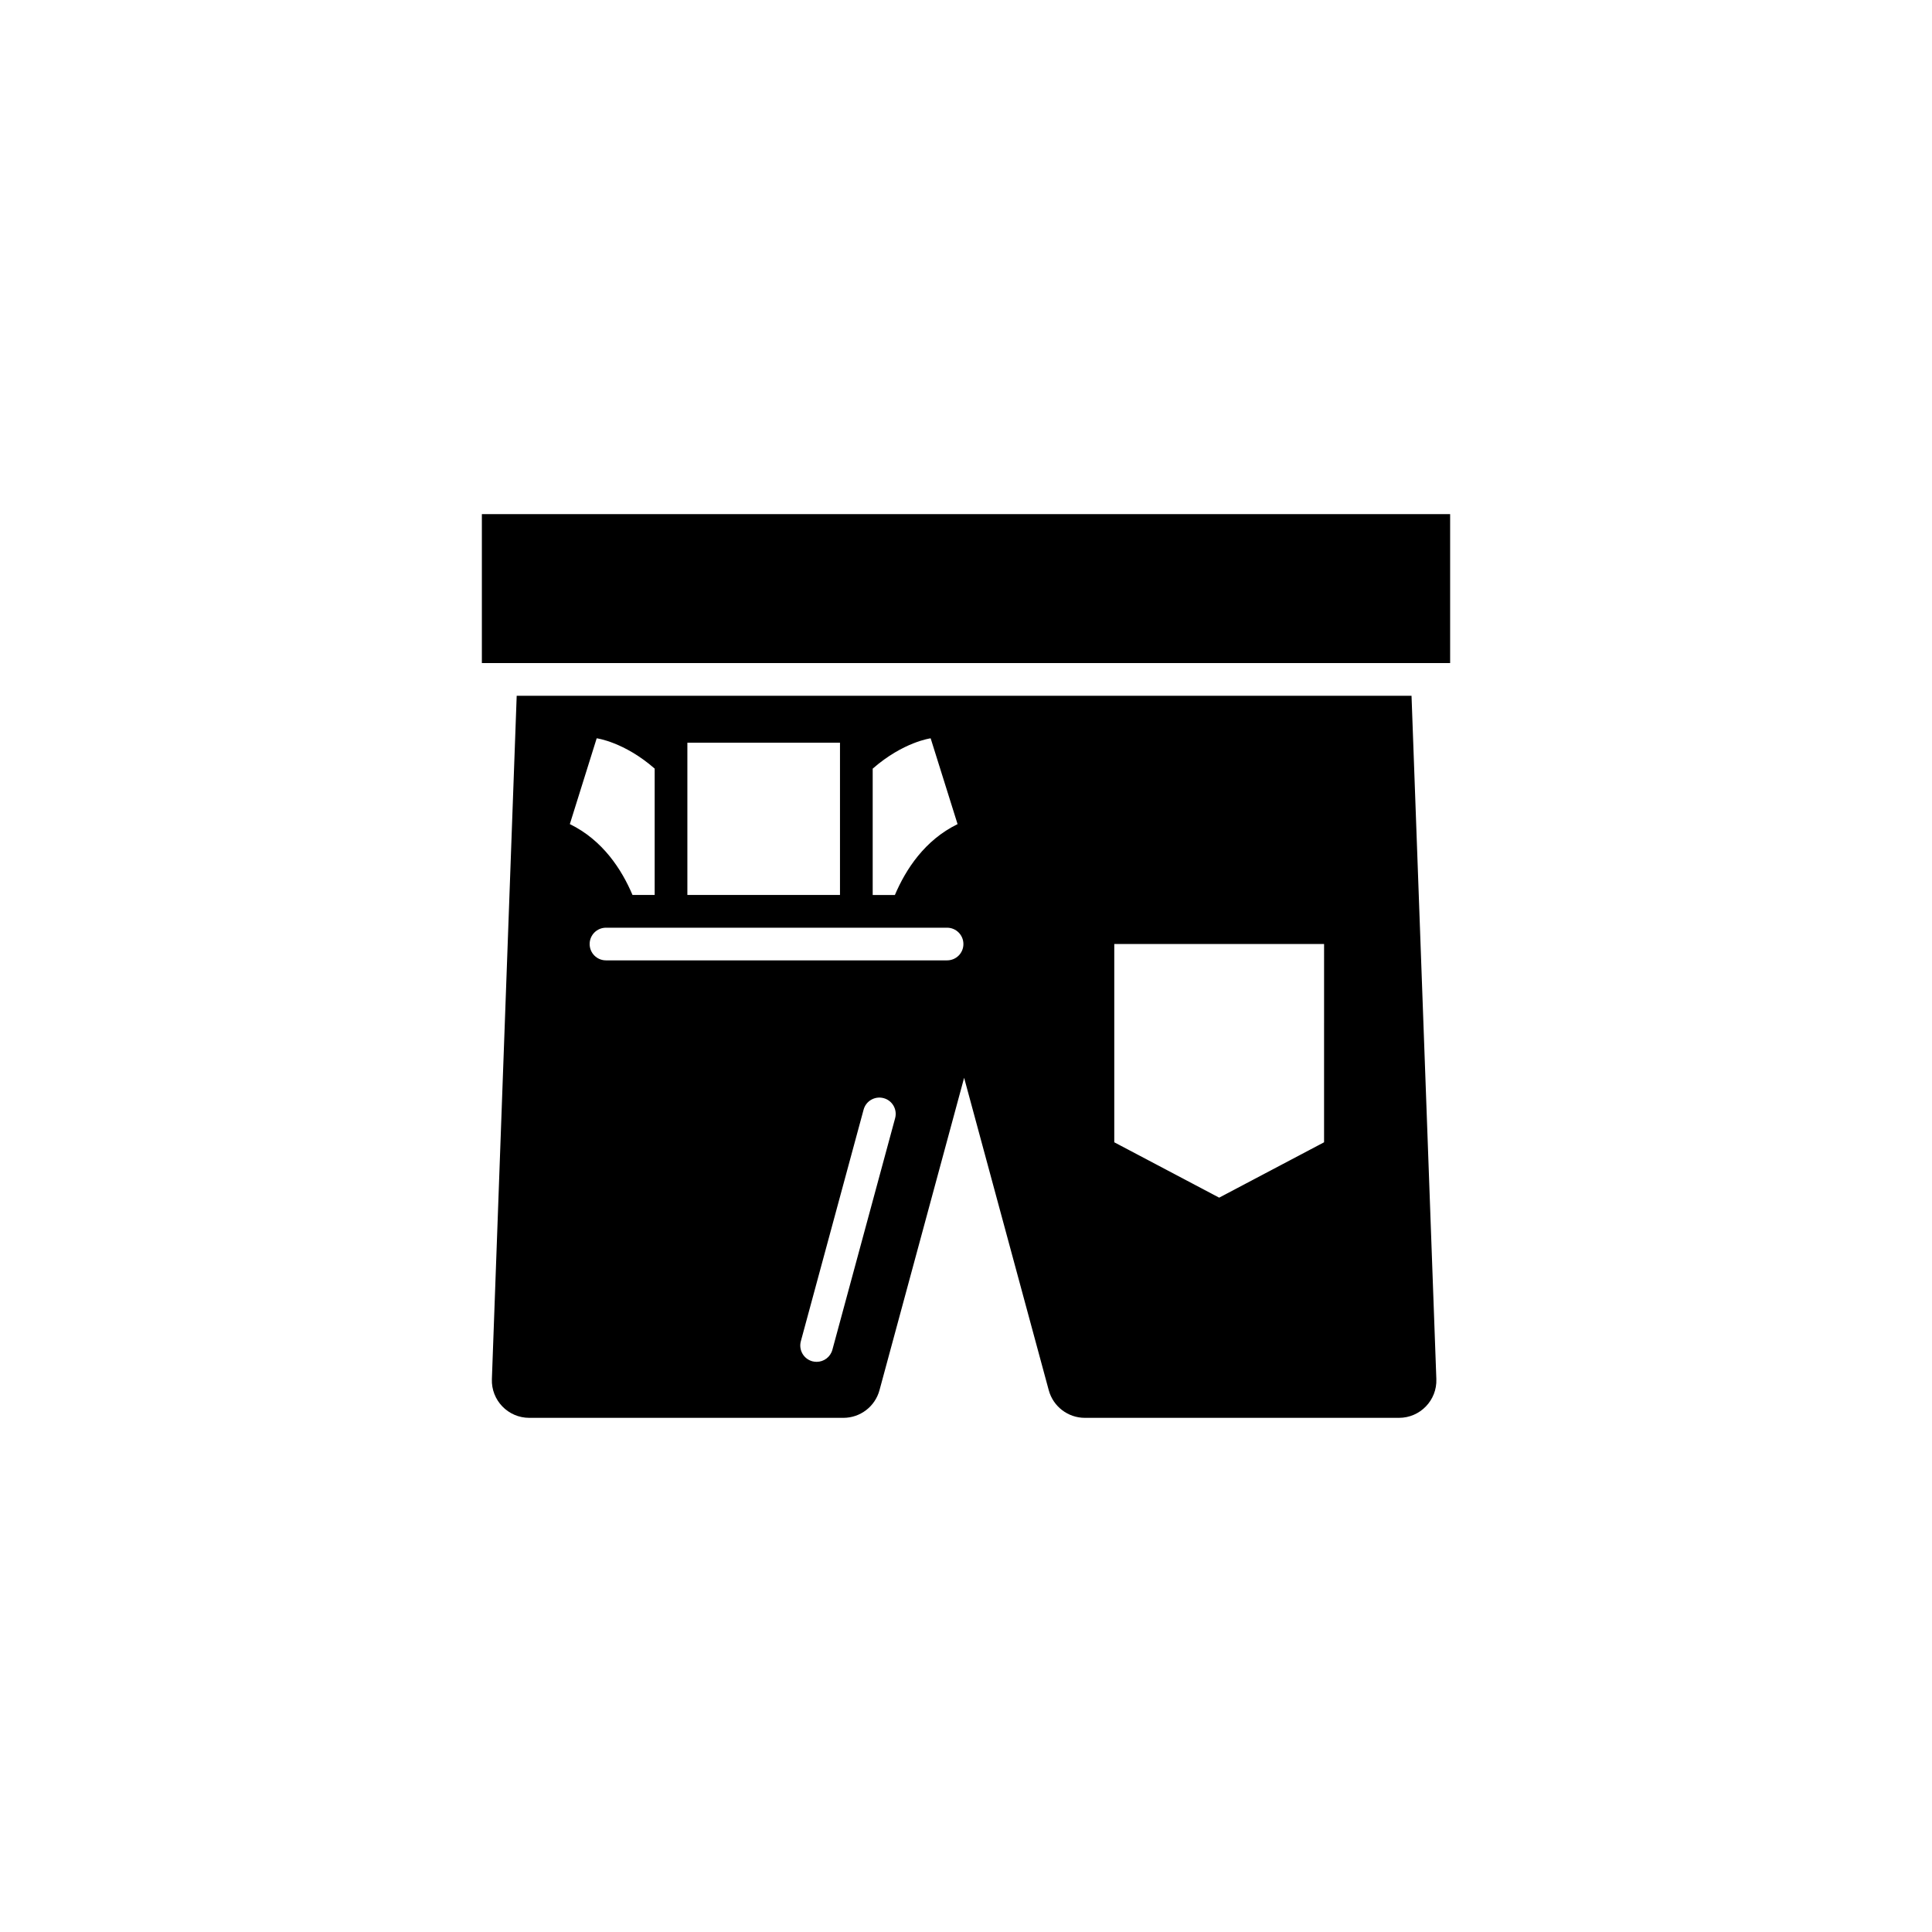 <?xml version="1.0" encoding="UTF-8"?>
<!-- Uploaded to: SVG Repo, www.svgrepo.com, Generator: SVG Repo Mixer Tools -->
<svg fill="#000000" width="800px" height="800px" version="1.1" viewBox="144 144 512 512" xmlns="http://www.w3.org/2000/svg">
 <g>
  <path d="m271.7 280.25h256.6v39.469h-256.6z"/>
  <path d="m280.93 328.39-6.574 181.09c-0.207 5.606 4.289 10.262 9.898 10.262h83.258c4.473 0 8.387-3.004 9.559-7.309l22.434-82.805 22.43 82.805c1.168 4.309 5.09 7.309 9.562 7.309h83.254c5.606 0 10.105-4.656 9.898-10.262l-6.578-181.09zm94.344 19.309c8.102-7.094 15.359-8.039 15.359-8.039l7.133 22.742c-8.711 4.254-13.738 12.004-16.609 18.777h-5.883zm-49.113-6.879h40.445v40.355h-40.445zm-24.031-1.164s7.254 0.945 15.367 8.031v33.484h-5.879c-2.863-6.769-7.898-14.523-16.605-18.777zm79.09 100.67-16.625 61.363c-0.523 1.941-2.266 3.211-4.176 3.211-0.379 0-0.762-0.051-1.137-0.145-2.312-0.629-3.672-3.004-3.047-5.324l16.629-61.363c0.621-2.312 3.004-3.672 5.316-3.047 2.301 0.617 3.664 3 3.039 5.305zm13.77-41.82h-90.395c-2.398 0-4.332-1.93-4.332-4.328 0-2.394 1.941-4.328 4.332-4.328h90.387c2.398 0 4.332 1.941 4.332 4.328 0.008 2.398-1.934 4.328-4.324 4.328zm99.902 48.211-27.801 14.672-27.797-14.672v-52.547h55.602z"/>
 </g>
</svg>